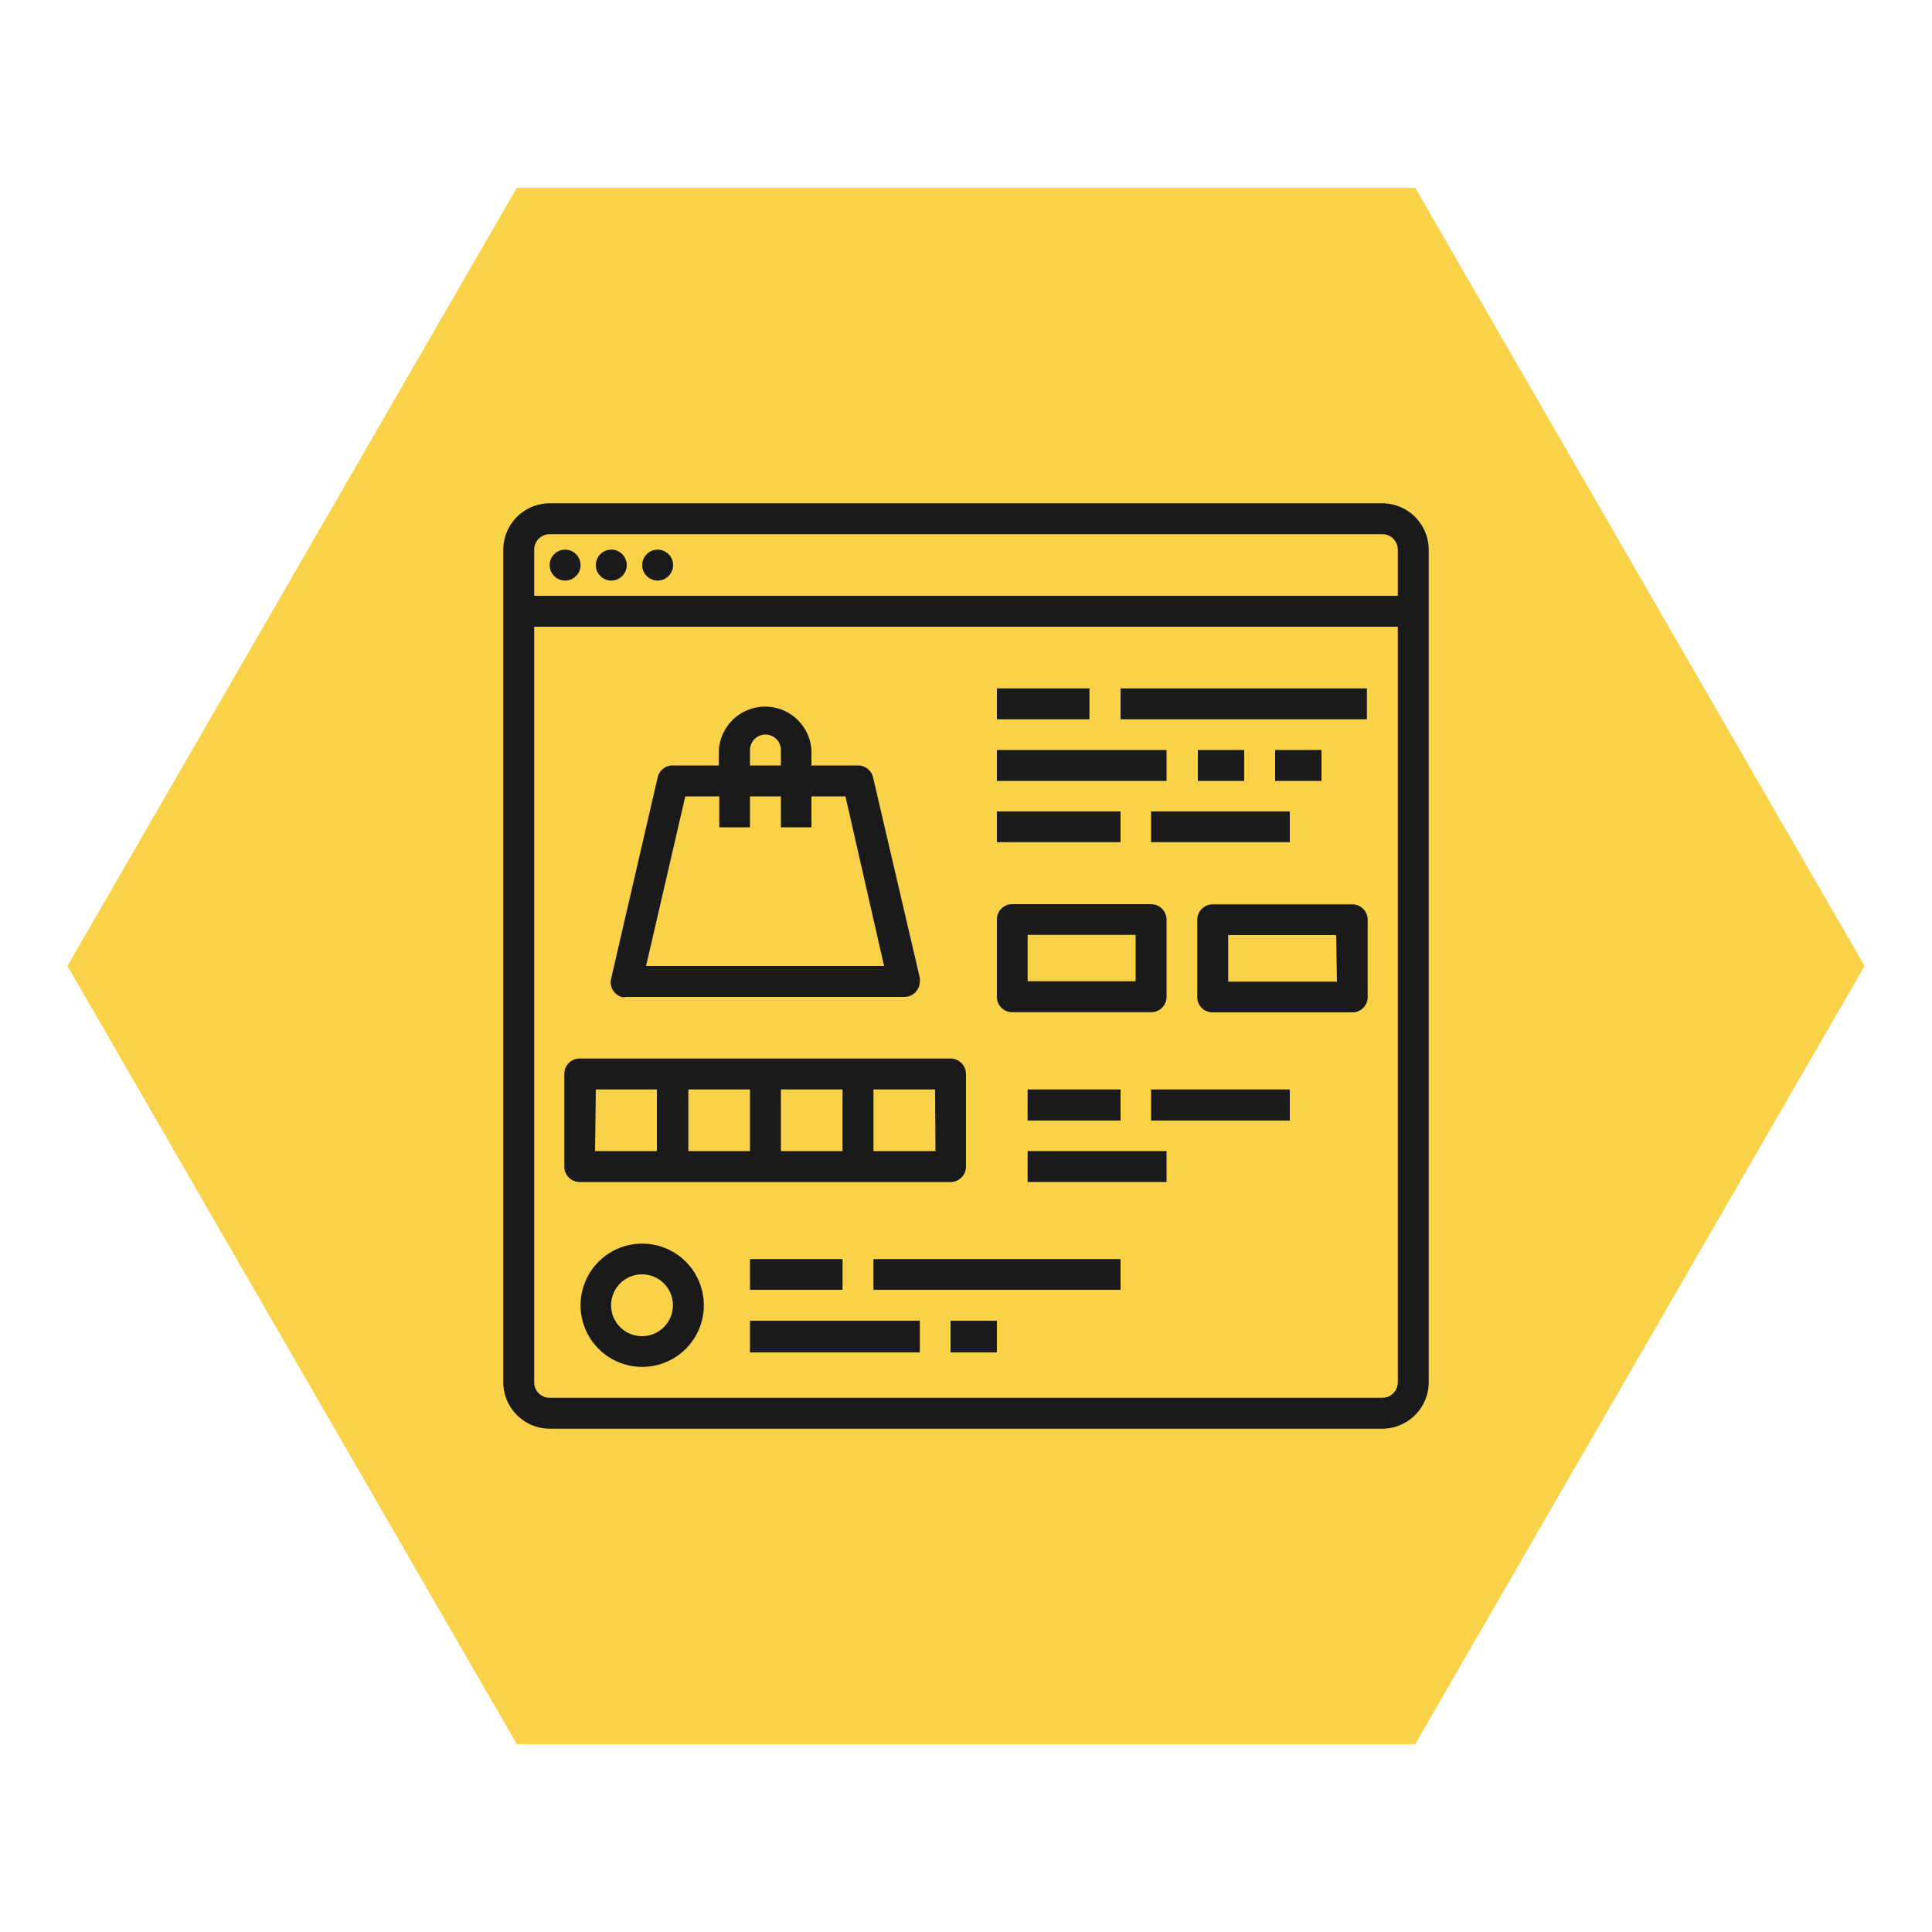 <?xml version="1.0" encoding="UTF-8"?> <svg xmlns="http://www.w3.org/2000/svg" id="Layer_1" data-name="Layer 1" viewBox="0 0 100 100"> <defs> <style>.cls-1{fill:#fad249;}.cls-2{fill:#1a1a1a;}</style> </defs> <polygon class="cls-1" points="73.25 9.72 26.75 9.72 3.49 50 26.75 90.28 73.25 90.28 96.51 50 73.25 9.72"></polygon> <path class="cls-2" d="M71.55,26.05H28.45a2.41,2.41,0,0,0-2.4,2.4v43.1a2.41,2.41,0,0,0,2.4,2.4h43.1a2.41,2.41,0,0,0,2.4-2.4V28.45A2.41,2.41,0,0,0,71.55,26.05Zm-43.1,1.6h43.1a.8.8,0,0,1,.8.8v2.39H27.65V28.45A.8.8,0,0,1,28.45,27.65Zm43.1,44.7H28.45a.8.8,0,0,1-.8-.8V32.44h44.7V71.55A.8.8,0,0,1,71.55,72.35Z"></path> <circle class="cls-2" cx="29.25" cy="29.25" r="0.8"></circle> <circle class="cls-2" cx="31.64" cy="29.25" r="0.8"></circle> <circle class="cls-2" cx="34.04" cy="29.25" r="0.8"></circle> <path class="cls-2" d="M32.44,51.6H46.81a.8.8,0,0,0,.8-.8.57.57,0,0,0,0-.18L45.19,40.24a.8.8,0,0,0-.78-.62H42v-.8a2.4,2.4,0,0,0-4.79,0v.8h-2.4a.79.79,0,0,0-.77.62l-2.4,10.38a.8.8,0,0,0,.6,1Zm6.38-12.78a.8.8,0,0,1,1.6,0v.8h-1.6Zm-3.35,2.4h1.76v1.6h1.59v-1.6h1.6v1.6H42v-1.6h1.76l2,8.78H33.44Z"></path> <path class="cls-2" d="M51.6,35.63h4.79v1.6H51.6Z"></path> <path class="cls-2" d="M58,35.63H70.75v1.6H58Z"></path> <path class="cls-2" d="M51.6,38.82h8.78v1.6H51.6Z"></path> <path class="cls-2" d="M62,38.82h2.4v1.6H62Z"></path> <path class="cls-2" d="M66,38.82h2.4v1.6H66Z"></path> <path class="cls-2" d="M51.6,42H58v1.59H51.6Z"></path> <path class="cls-2" d="M59.58,42h7.18v1.59H59.58Z"></path> <path class="cls-2" d="M52.39,52.39h7.19a.79.79,0,0,0,.8-.79v-4a.8.8,0,0,0-.8-.8H52.39a.79.79,0,0,0-.79.8v4A.79.79,0,0,0,52.39,52.39Zm.8-4h5.59v2.4H53.19Z"></path> <path class="cls-2" d="M70,46.81H62.77a.8.8,0,0,0-.8.8v4a.79.79,0,0,0,.8.79H70a.79.79,0,0,0,.79-.79v-4A.79.79,0,0,0,70,46.81Zm-.8,4H63.57V48.4h5.59Z"></path> <path class="cls-2" d="M49.2,61.18a.8.8,0,0,0,.8-.8V55.59a.8.8,0,0,0-.8-.8H30a.79.79,0,0,0-.79.8v4.79a.79.79,0,0,0,.79.8Zm-10.38-1.6H35.63V56.39h3.19Zm1.6-3.19h3.19v3.19H40.42Zm8,3.19H45.21V56.39H48.4ZM30.84,56.39H34v3.19h-3.2Z"></path> <path class="cls-2" d="M53.19,56.39H58V58H53.19Z"></path> <path class="cls-2" d="M59.58,56.39h7.18V58H59.58Z"></path> <path class="cls-2" d="M53.19,59.58h7.19v1.6H53.19Z"></path> <path class="cls-2" d="M33.24,64.37a3.19,3.19,0,1,0,3.19,3.19A3.19,3.19,0,0,0,33.24,64.37Zm0,4.79a1.6,1.6,0,1,1,1.59-1.6A1.6,1.6,0,0,1,33.24,69.16Z"></path> <path class="cls-2" d="M38.82,65.17h4.79v1.59H38.82Z"></path> <path class="cls-2" d="M45.21,65.17H58v1.59H45.21Z"></path> <path class="cls-2" d="M38.82,68.36h8.79V70H38.82Z"></path> <path class="cls-2" d="M49.2,68.36h2.4V70H49.2Z"></path> </svg> 